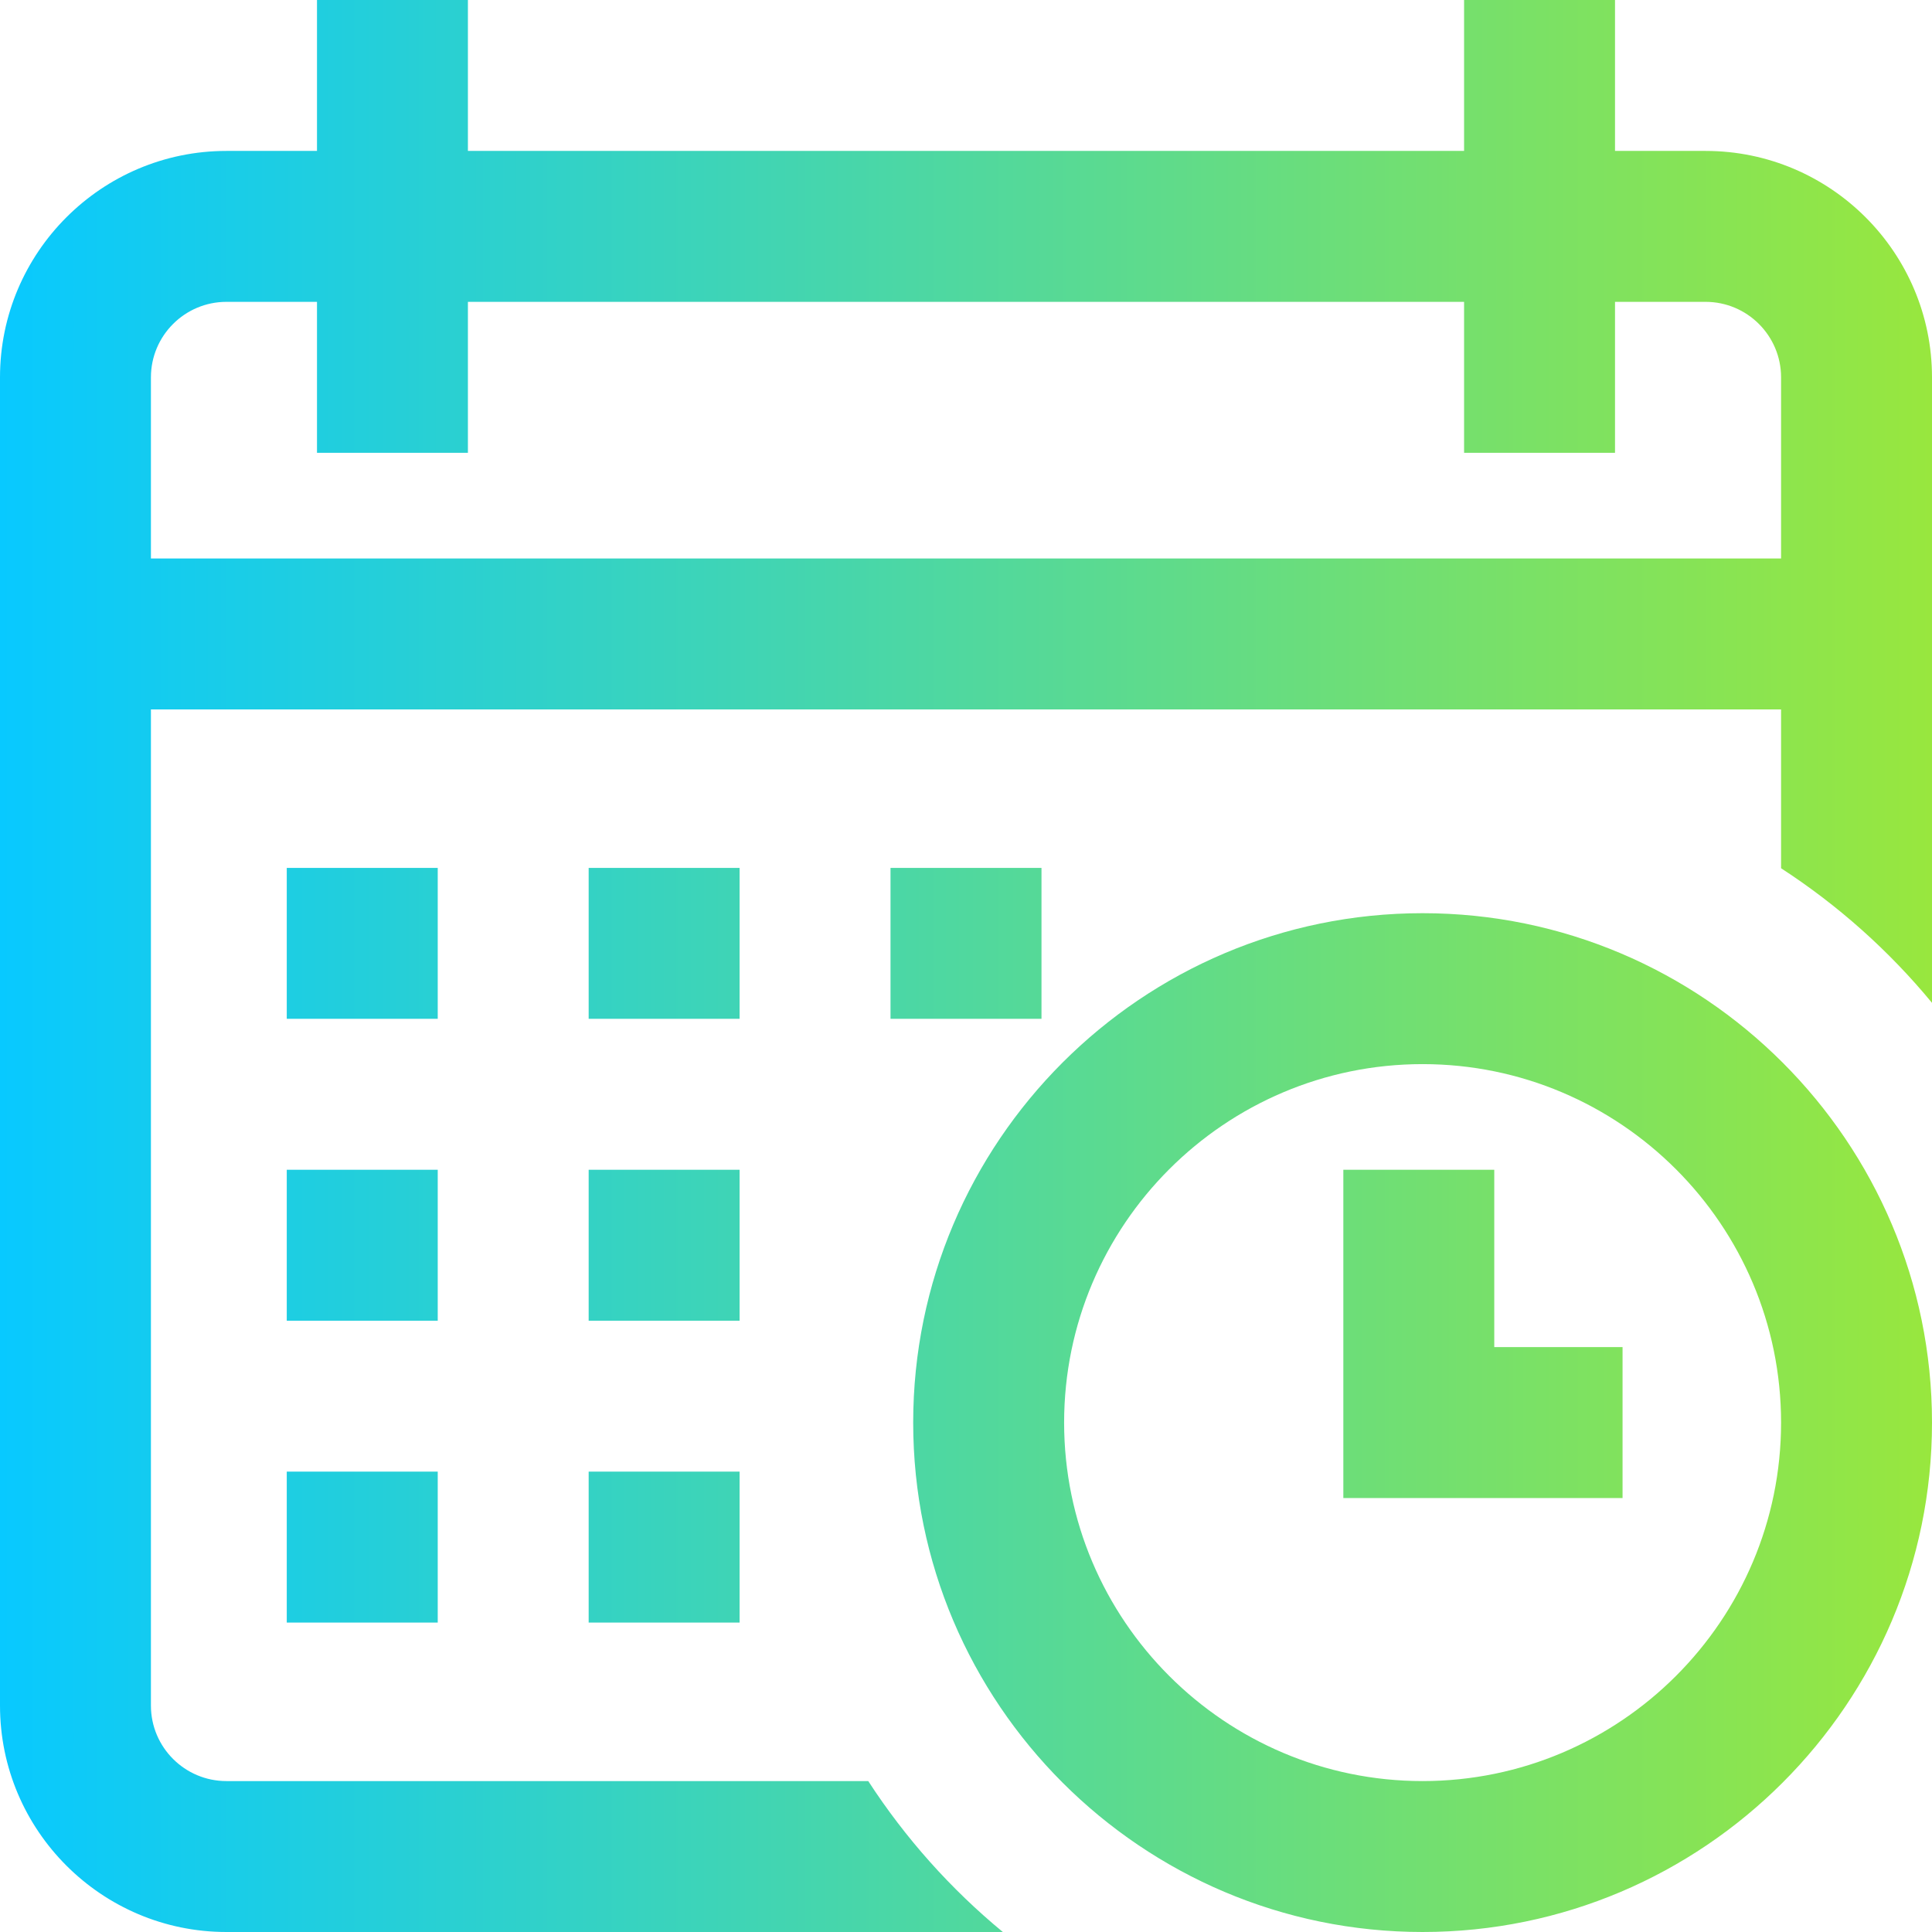 <?xml version="1.0" encoding="UTF-8"?>
<svg xmlns="http://www.w3.org/2000/svg" width="42" height="42" viewBox="0 0 42 42" fill="none">
  <path d="M30.926 19.852C24.82 19.852 19.852 24.82 19.852 30.926C19.852 37.032 24.82 42 30.926 42C37.032 42 42 37.032 42 30.926C42 24.82 37.032 19.852 30.926 19.852ZM30.926 38.719C26.629 38.719 23.133 35.223 23.133 30.926C23.133 26.629 26.629 23.133 30.926 23.133C35.223 23.133 38.719 26.629 38.719 30.926C38.719 35.223 35.223 38.719 30.926 38.719ZM32.484 29.285H35.273V32.566H29.203V25.43H32.484V29.285ZM37.078 3.281H35.109V0H31.828V3.281H10.172V0H6.891V3.281H4.922C2.208 3.281 0 5.489 0 8.203V37.078C0 39.792 2.208 42 4.922 42H15.832H16.078H21.801C20.666 41.064 19.678 39.956 18.875 38.719H16.078H15.832H4.922C4.017 38.719 3.281 37.983 3.281 37.078V15.422H38.719V18.703V18.867V18.875C39.956 19.678 41.064 20.666 42 21.801V18.867V18.703V8.203C42 5.489 39.792 3.281 37.078 3.281ZM3.281 12.141V8.203C3.281 7.298 4.017 6.562 4.922 6.562H6.891V9.844H10.172V6.562H31.828V9.844H35.109V6.562H37.078C37.983 6.562 38.719 7.298 38.719 8.203V12.141H3.281ZM9.516 22.148H6.234V18.867H9.516V22.148ZM16.078 22.148H12.797V18.867H16.078V22.148ZM22.641 18.867V22.148H19.359V18.867H22.641ZM9.516 28.711H6.234V25.43H9.516V28.711ZM16.078 28.711H12.797V25.43H16.078V28.711ZM6.234 31.992H9.516V35.273H6.234V31.992ZM12.797 31.992H16.078V35.273H12.797V31.992Z" fill="url(#paint0_linear_2257_4418)"></path>
  <defs>
    <linearGradient id="paint0_linear_2257_4418" x1="42" y1="21" x2="0" y2="21" gradientUnits="userSpaceOnUse">
      <stop stop-color="#98E73E"></stop>
      <stop offset="1" stop-color="#08C9FF"></stop>
    </linearGradient>
  </defs>
</svg>
